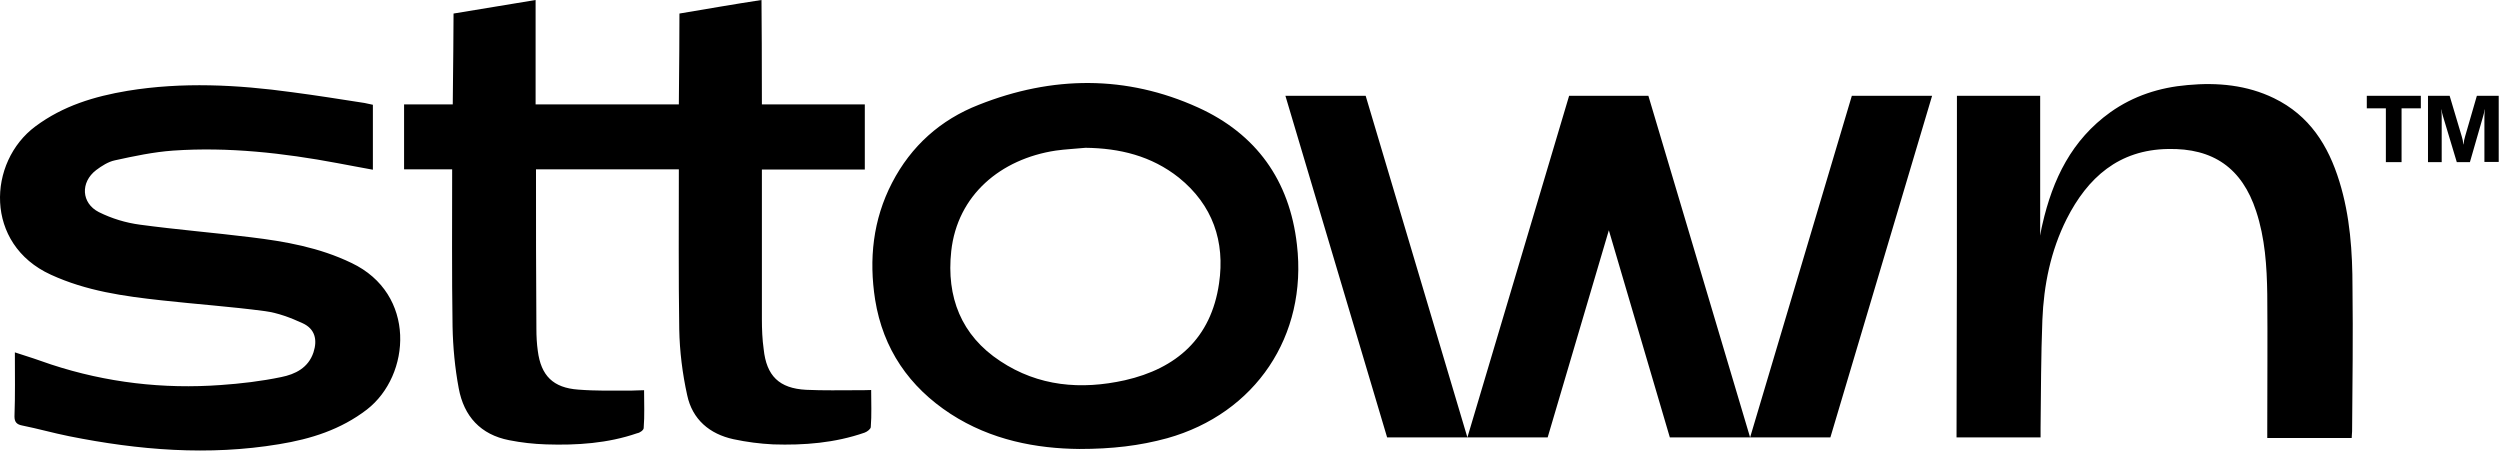<svg width="654" height="118" viewBox="0 0 654 118" fill="none" xmlns="http://www.w3.org/2000/svg">
<g clip-path="url(#clip0_91_106)">
<path d="M91.933 68.783C83.513 64.718 74.573 63.155 65.583 62.061C55.915 60.862 46.3 60.081 36.633 58.778C32.89 58.283 29.255 57.174 25.874 55.495C21.25 53.15 20.99 47.68 25.147 44.5C26.602 43.406 28.317 42.312 30.032 41.947C35.022 40.853 40.167 39.758 45.312 39.394C59.709 38.404 74.106 40.019 88.295 42.677C91.361 43.302 94.375 43.771 97.546 44.397V27.408C96.818 27.304 96.091 27.043 95.363 26.939C89.023 25.949 82.786 24.959 76.445 24.125C62.048 22.145 47.651 21.415 33.359 23.76C24.679 25.22 16.519 27.669 9.295 33.036C-3.283 42.363 -4.166 63.884 13.297 71.856C22.6 76.129 32.319 77.484 42.35 78.578C51.238 79.568 60.281 80.193 69.324 81.392C72.754 81.861 76.029 83.112 79.199 84.57C82.369 86.03 83.097 88.843 82.006 92.178C80.655 96.242 77.224 97.91 73.586 98.639C68.336 99.734 62.984 100.359 57.734 100.724C42.714 101.818 27.849 100.098 13.401 95.357C10.334 94.262 7.32 93.272 3.89 92.178C3.89 97.91 3.993 103.433 3.786 108.957C3.786 110.416 4.409 111.041 5.761 111.302C9.918 112.135 13.921 113.282 18.078 114.115C36.269 117.763 54.564 119.274 73.014 116.2C81.33 114.845 89.126 112.396 95.987 107.133C107.525 98.17 108.98 76.859 91.933 68.783ZM313.445 28.138C294.631 19.592 275.245 19.801 256.066 27.408C246.035 31.317 238.343 38.195 233.354 47.835C228.364 57.475 227.273 67.792 228.936 78.422C231.015 91.293 237.823 101.194 248.686 108.28C259.289 115.158 271.139 117.347 282.365 117.451C290.889 117.451 298.113 116.617 305.337 114.637C328.414 108.176 342.083 87.854 339.276 63.989C337.353 47.106 328.57 35.016 313.445 28.138ZM318.902 74.15C316.824 88.48 307.78 96.4 294.267 99.474C282.781 102.027 271.658 101.089 261.679 94.472C251.441 87.75 247.543 77.692 248.842 65.708C250.453 51.014 261.783 41.582 276.18 39.394C278.727 39.029 281.429 38.924 283.976 38.664C292.864 38.768 301.179 40.748 308.404 46.48C317.239 53.619 320.514 63.155 318.902 74.15ZM615.412 75.244C615.412 65.916 614.789 56.537 611.982 47.47C609.072 38.039 604.186 30.223 594.883 25.69C587.814 22.25 580.122 21.52 572.274 22.25C564.946 22.875 558.137 25.064 552.109 29.337C541.974 36.58 536.984 46.845 534.282 58.726C534.022 59.716 533.71 61.644 533.71 61.644V25.064H511.933C511.933 55.026 511.933 84.571 511.829 114.429H533.814V111.876C533.918 102.444 533.918 93.169 534.282 83.737C534.645 74.567 536.464 65.604 540.622 57.319C546.131 46.429 554.291 39.185 567.129 38.977C578.979 38.717 586.515 43.979 590.205 55.234C592.544 62.321 593.012 69.668 593.116 77.016C593.22 88.74 593.116 100.412 593.116 112.136V114.585H615.205C615.205 113.856 615.309 113.387 615.309 112.866C615.412 100.36 615.568 87.75 615.412 75.244ZM224.466 102.079C219.945 102.079 215.423 102.184 210.901 101.975C203.833 101.61 200.507 98.328 199.779 91.345C199.415 88.792 199.311 86.082 199.311 83.529V44.344H226.234V27.304H199.311C199.311 16.935 199.259 4.586 199.207 0C191.983 1.094 184.914 2.345 177.742 3.543C177.742 7.347 177.69 17.925 177.586 27.305H140.113V0C132.956 1.168 125.801 2.349 118.648 3.543C118.648 7.295 118.544 17.925 118.44 27.305H105.707V44.292H118.284C118.284 57.944 118.18 71.752 118.388 85.405C118.492 90.772 119.012 96.295 119.999 101.558C121.351 108.906 125.716 113.699 133.201 115.158C136.371 115.784 139.541 116.149 142.868 116.253C150.924 116.513 158.98 115.992 166.672 113.335C167.399 113.231 168.387 112.501 168.387 111.98C168.647 108.697 168.491 105.519 168.491 102.079C167.139 102.079 166.048 102.184 165.061 102.184C160.435 102.184 155.913 102.288 151.287 101.923C144.687 101.454 141.516 98.275 140.685 91.762C140.425 89.938 140.321 87.958 140.321 86.03C140.217 72.065 140.217 58.257 140.217 44.292H177.586C177.586 58.152 177.482 72.169 177.69 86.134C177.794 91.866 178.522 97.754 179.769 103.382C181.12 109.739 185.642 113.543 191.879 114.898C195.301 115.63 198.778 116.083 202.274 116.253C210.33 116.513 218.386 115.888 226.182 113.178C226.909 112.918 227.793 112.188 227.793 111.719C228.053 108.541 227.897 105.362 227.897 102.027C226.545 102.079 225.454 102.079 224.466 102.079ZM336.262 25.064L362.872 114.429H383.869L357.259 25.064H336.262ZM410.48 25.064L383.869 114.429H404.867L420.875 60.237L436.83 114.429H457.828L431.217 25.064H410.48ZM457.828 114.429H478.826L505.436 25.064H484.439L457.828 114.429ZM633.291 25.064H619.154V28.347H624.143V42.416H628.249V28.346H633.291V25.064ZM638.748 42.416V30.587C638.748 29.91 638.696 29.233 638.644 28.659H638.696C638.748 29.129 638.904 29.858 639.06 30.327L642.698 42.416H646.128L649.61 30.326C649.781 29.782 649.902 29.224 649.974 28.659H650.026C649.974 29.337 649.922 29.962 649.922 30.587V42.364H653.664V25.064H647.947L644.881 35.642C644.661 36.336 644.522 37.053 644.465 37.778H644.413C644.355 37.07 644.216 36.37 643.997 35.694L640.827 25.064H635.162V42.416H638.748Z" fill="black"/>
</g>
<defs>
<clipPath id="clip0_91_106">
<rect width="654" height="118" fill="white"/>
</clipPath>
</defs>
</svg>
